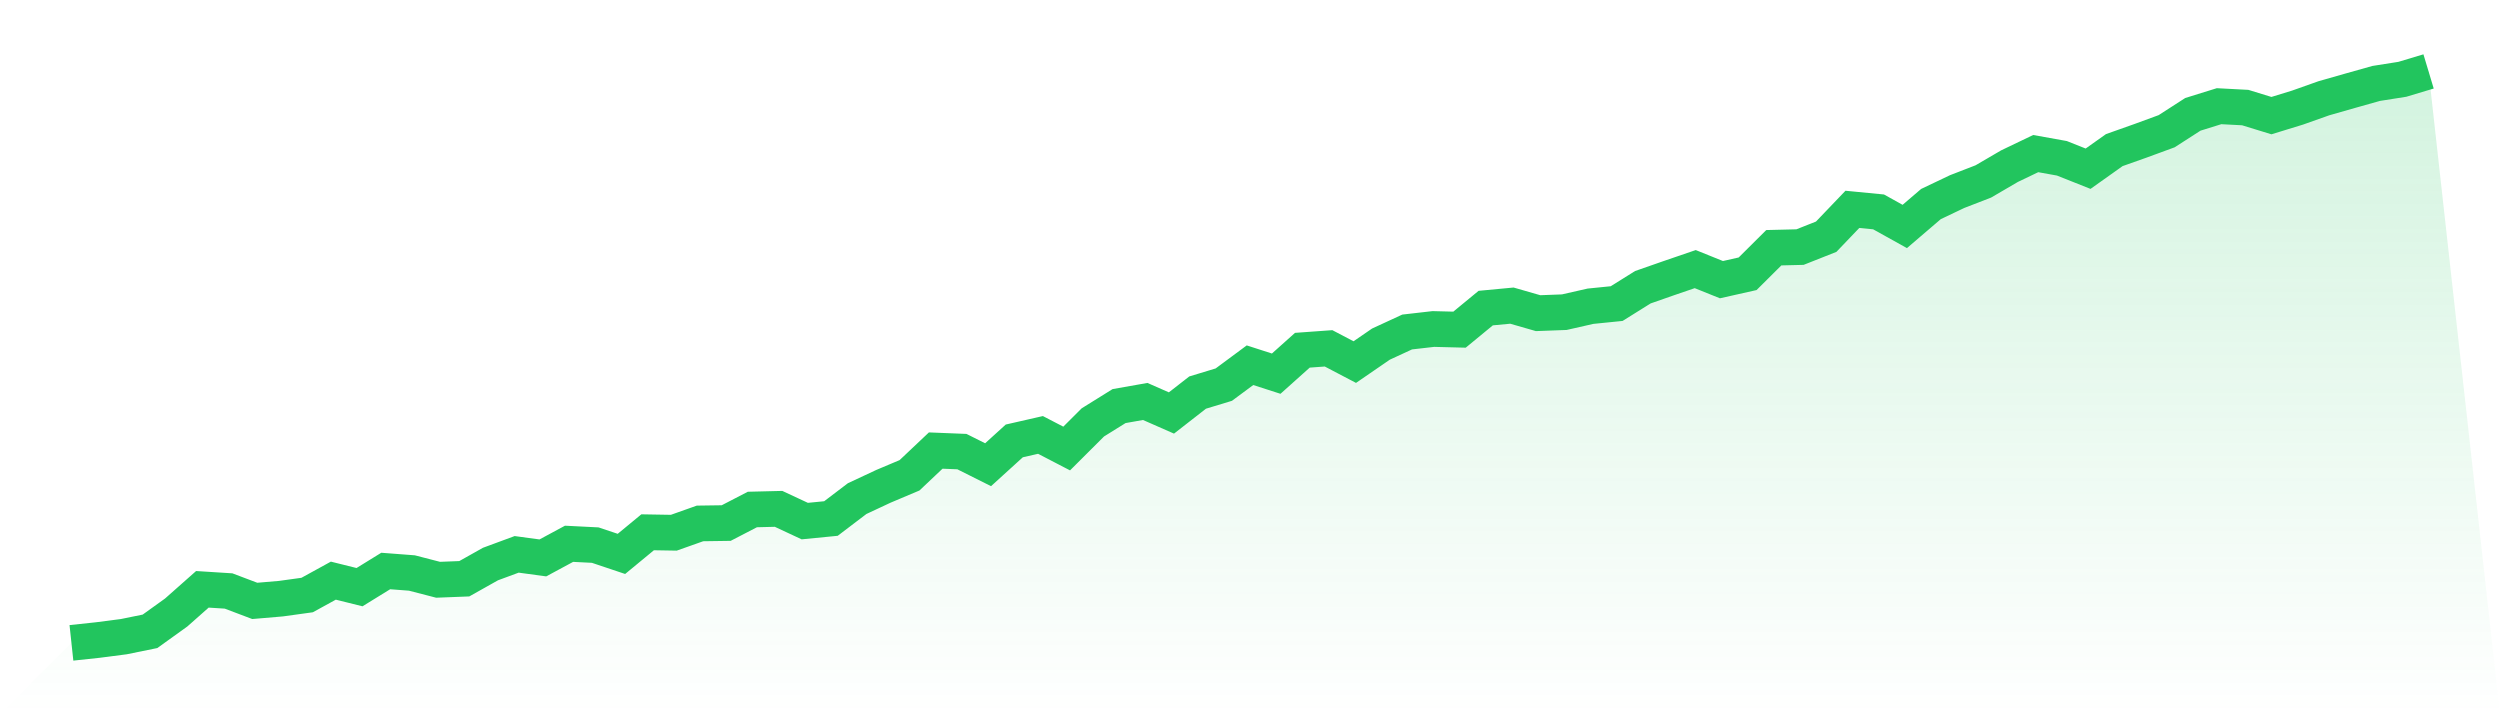 <svg viewBox="0 0 140 40" xmlns="http://www.w3.org/2000/svg">
<defs>
<linearGradient id="gradient" x1="0" x2="0" y1="0" y2="1">
<stop offset="0%" stop-color="#22c55e" stop-opacity="0.2"/>
<stop offset="100%" stop-color="#22c55e" stop-opacity="0"/>
</linearGradient>
</defs>
<path d="M4,36 L4,36 L5.467,35.843 L6.933,35.653 L8.4,35.354 L9.867,34.3 L11.333,33.002 L12.8,33.095 L14.267,33.65 L15.733,33.525 L17.2,33.322 L18.667,32.516 L20.133,32.881 L21.6,31.976 L23.067,32.088 L24.533,32.467 L26,32.41 L27.467,31.586 L28.933,31.044 L30.4,31.243 L31.867,30.452 L33.333,30.526 L34.8,31.018 L36.267,29.808 L37.733,29.833 L39.2,29.312 L40.667,29.291 L42.133,28.532 L43.6,28.496 L45.067,29.181 L46.533,29.037 L48,27.922 L49.467,27.236 L50.933,26.617 L52.4,25.231 L53.867,25.29 L55.333,26.024 L56.8,24.691 L58.267,24.356 L59.733,25.117 L61.2,23.654 L62.667,22.741 L64.133,22.482 L65.6,23.127 L67.067,21.984 L68.533,21.539 L70,20.452 L71.467,20.925 L72.933,19.613 L74.4,19.507 L75.867,20.277 L77.333,19.27 L78.8,18.592 L80.267,18.424 L81.733,18.461 L83.2,17.253 L84.667,17.115 L86.133,17.537 L87.6,17.482 L89.067,17.149 L90.533,17.001 L92,16.085 L93.467,15.572 L94.933,15.07 L96.4,15.661 L97.867,15.331 L99.333,13.873 L100.8,13.837 L102.267,13.256 L103.733,11.724 L105.2,11.866 L106.667,12.682 L108.133,11.427 L109.6,10.728 L111.067,10.16 L112.533,9.304 L114,8.601 L115.467,8.865 L116.933,9.448 L118.4,8.406 L119.867,7.886 L121.333,7.348 L122.8,6.403 L124.267,5.947 L125.733,6.024 L127.2,6.475 L128.667,6.024 L130.133,5.504 L131.6,5.085 L133.067,4.672 L134.533,4.441 L136,4 L140,40 L0,40 z" fill="url(#gradient)"/>
<path d="M4,36 L4,36 L5.467,35.843 L6.933,35.653 L8.4,35.354 L9.867,34.3 L11.333,33.002 L12.8,33.095 L14.267,33.65 L15.733,33.525 L17.2,33.322 L18.667,32.516 L20.133,32.881 L21.6,31.976 L23.067,32.088 L24.533,32.467 L26,32.41 L27.467,31.586 L28.933,31.044 L30.4,31.243 L31.867,30.452 L33.333,30.526 L34.8,31.018 L36.267,29.808 L37.733,29.833 L39.2,29.312 L40.667,29.291 L42.133,28.532 L43.6,28.496 L45.067,29.181 L46.533,29.037 L48,27.922 L49.467,27.236 L50.933,26.617 L52.4,25.231 L53.867,25.29 L55.333,26.024 L56.8,24.691 L58.267,24.356 L59.733,25.117 L61.2,23.654 L62.667,22.741 L64.133,22.482 L65.6,23.127 L67.067,21.984 L68.533,21.539 L70,20.452 L71.467,20.925 L72.933,19.613 L74.4,19.507 L75.867,20.277 L77.333,19.27 L78.8,18.592 L80.267,18.424 L81.733,18.461 L83.2,17.253 L84.667,17.115 L86.133,17.537 L87.6,17.482 L89.067,17.149 L90.533,17.001 L92,16.085 L93.467,15.572 L94.933,15.07 L96.4,15.661 L97.867,15.331 L99.333,13.873 L100.8,13.837 L102.267,13.256 L103.733,11.724 L105.2,11.866 L106.667,12.682 L108.133,11.427 L109.6,10.728 L111.067,10.16 L112.533,9.304 L114,8.601 L115.467,8.865 L116.933,9.448 L118.4,8.406 L119.867,7.886 L121.333,7.348 L122.8,6.403 L124.267,5.947 L125.733,6.024 L127.2,6.475 L128.667,6.024 L130.133,5.504 L131.6,5.085 L133.067,4.672 L134.533,4.441 L136,4" fill="none" stroke="#22c55e" stroke-width="2"/>
</svg>
